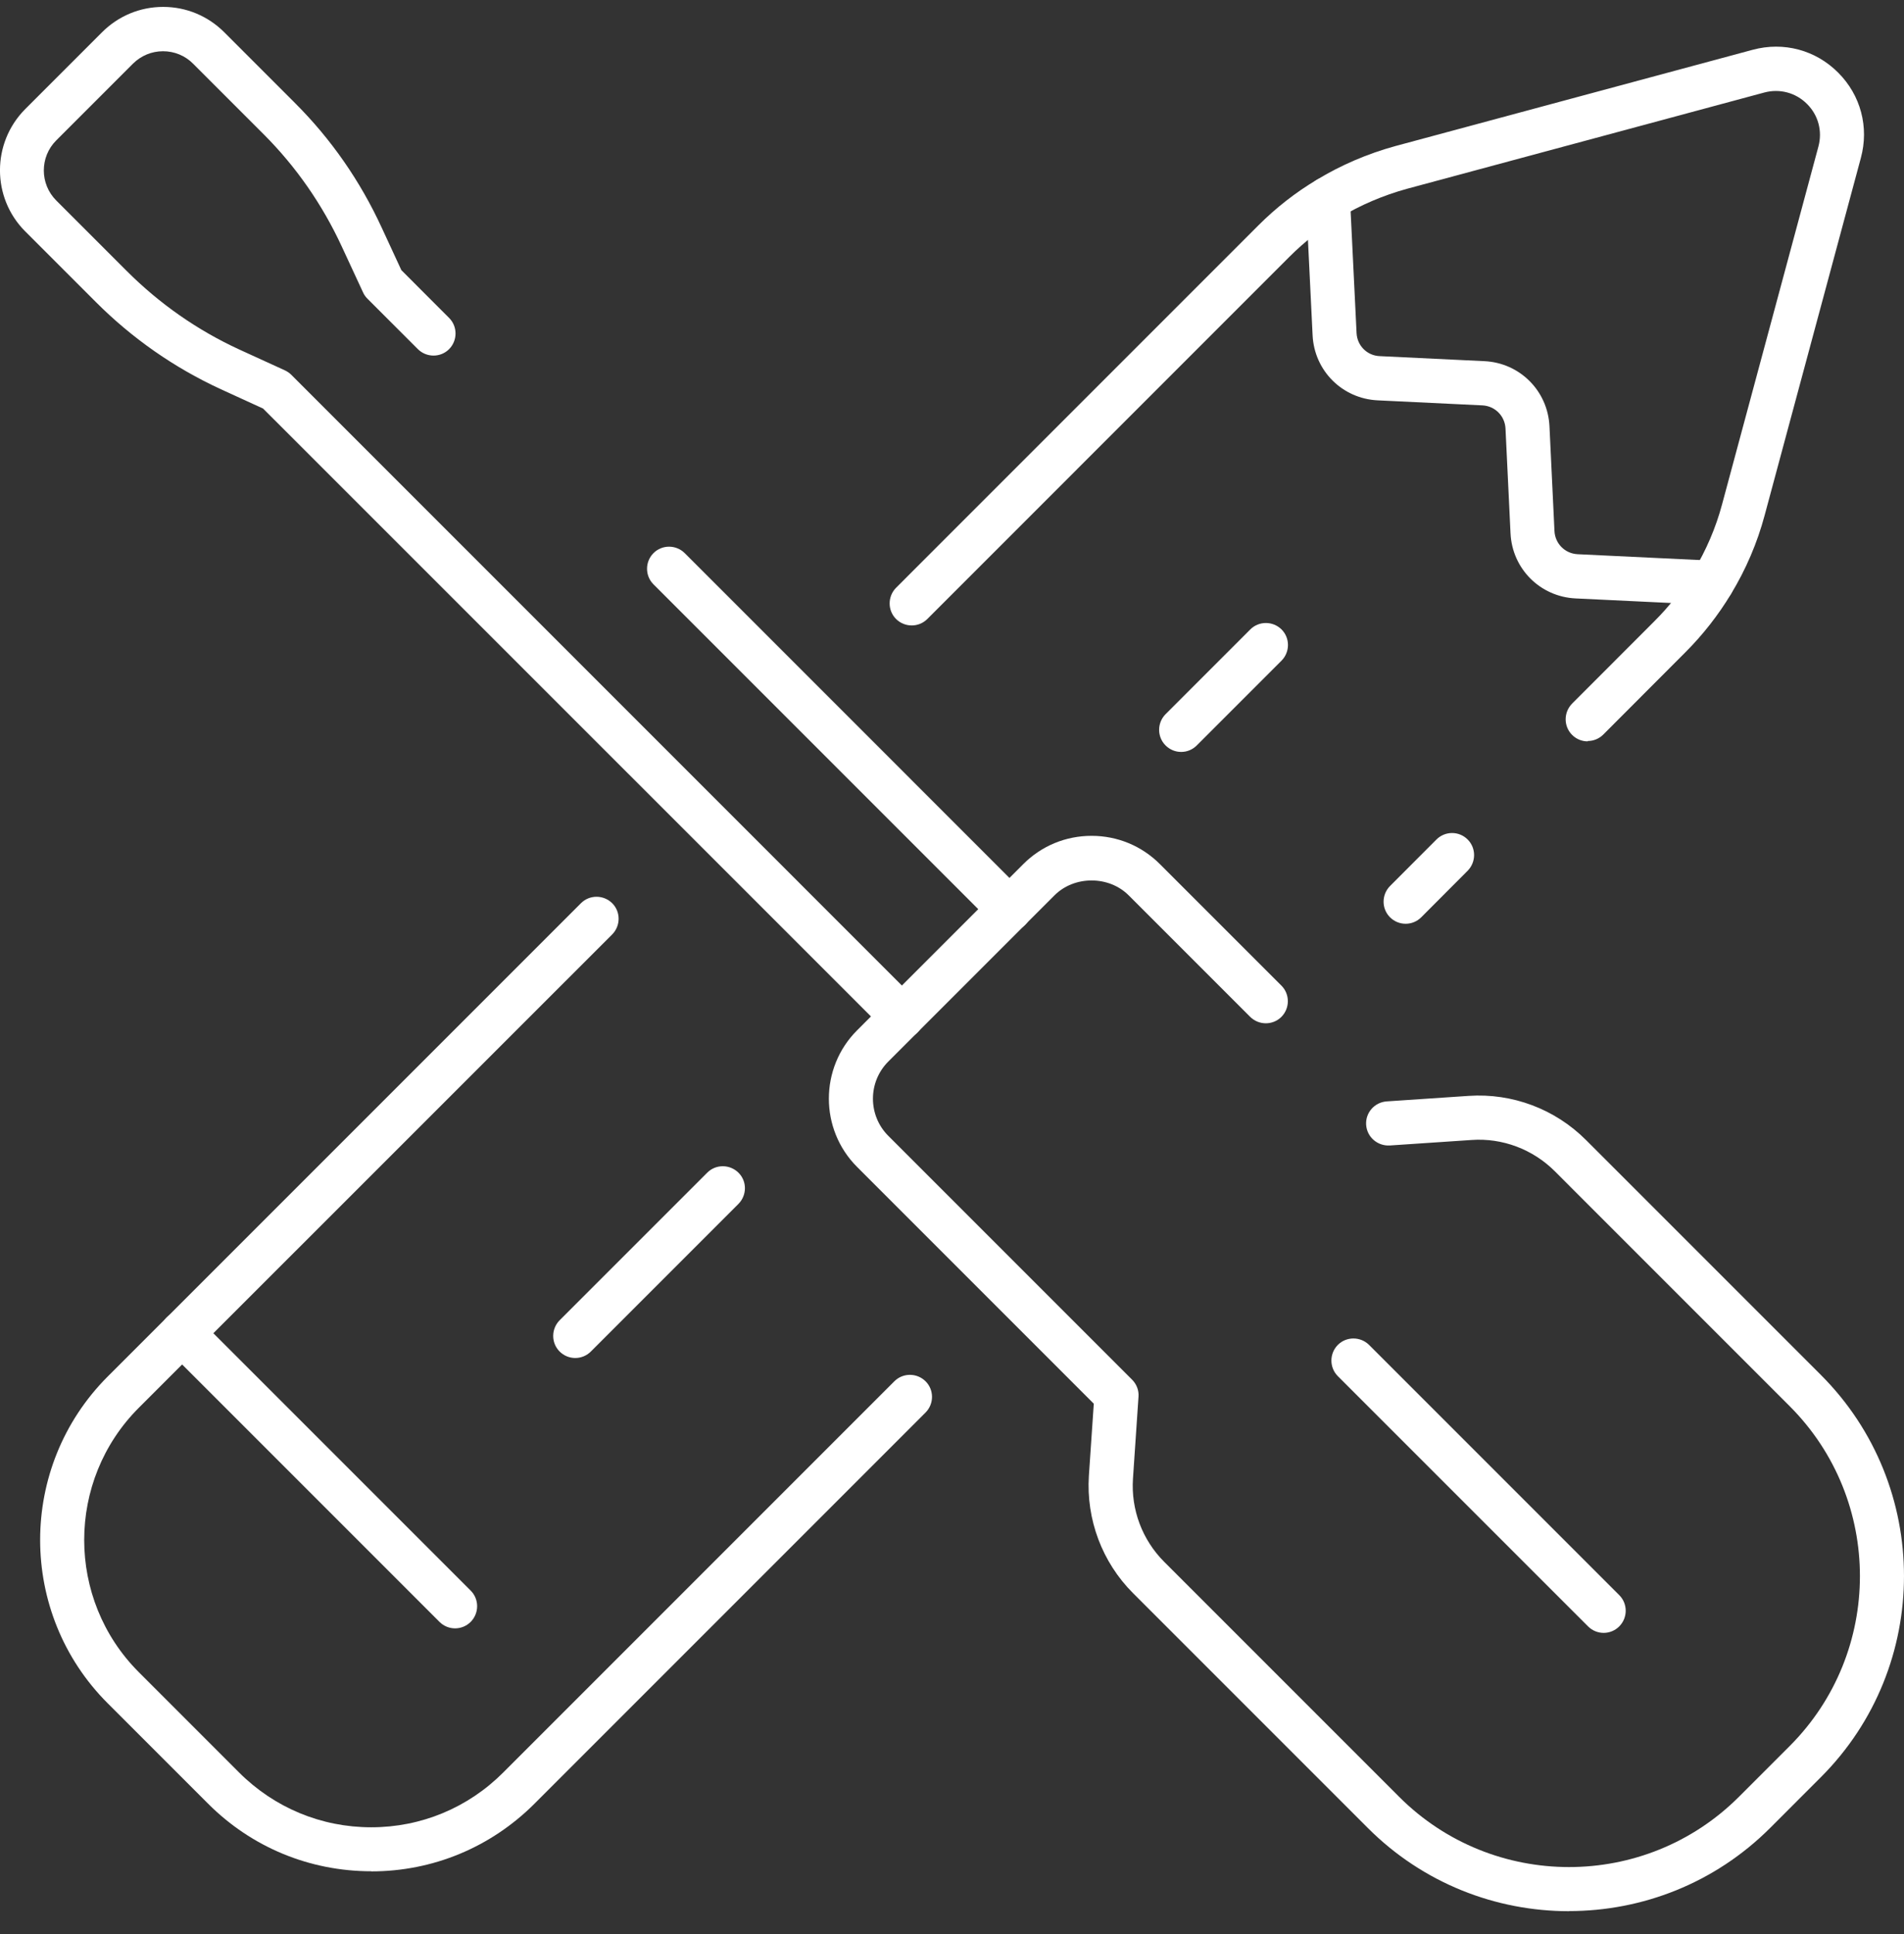 <svg width="64" height="65" viewBox="0 0 64 65" fill="none" xmlns="http://www.w3.org/2000/svg">
<rect x="0" y="0" width="64" height="65" fill="#333333" stroke="none"/>
<g id="Group 79">
<g id="Group 46">
<path id="Vector" d="M53.366 24.916C53.177 24.916 52.987 24.842 52.843 24.698C52.555 24.41 52.555 23.941 52.843 23.648L55.602 20.886C56.112 20.38 56.552 19.816 56.919 19.206C57.351 18.494 57.676 17.733 57.886 16.946L61.122 4.929C61.262 4.41 61.122 3.875 60.743 3.497C60.364 3.114 59.821 2.97 59.302 3.11L47.294 6.345C46.487 6.568 45.726 6.893 45.03 7.313C44.417 7.679 43.853 8.12 43.346 8.626L31.17 20.804C30.881 21.092 30.412 21.092 30.12 20.804C29.832 20.515 29.832 20.046 30.12 19.754L42.297 7.576C42.889 6.983 43.552 6.465 44.264 6.041C45.071 5.551 45.961 5.168 46.903 4.909L58.915 1.673C59.957 1.393 61.031 1.681 61.789 2.443C62.546 3.2 62.83 4.275 62.55 5.308L59.315 17.321C59.068 18.243 58.689 19.132 58.187 19.96C57.758 20.672 57.24 21.335 56.647 21.927L53.893 24.686C53.749 24.83 53.56 24.904 53.37 24.904L53.366 24.916Z" fill="white"/>
<path id="Vector_2" d="M12.48 62.89C10.406 62.89 8.454 62.083 6.989 60.613L3.621 57.246C0.592 54.22 0.592 49.292 3.621 46.262L19.528 30.355C19.816 30.067 20.285 30.067 20.578 30.355C20.866 30.643 20.866 31.112 20.578 31.404L4.667 47.312C2.218 49.761 2.218 53.751 4.667 56.2L8.034 59.568C9.224 60.757 10.801 61.412 12.48 61.412C14.156 61.412 15.732 60.757 16.918 59.568L30.062 46.423C30.35 46.134 30.82 46.134 31.112 46.423C31.4 46.711 31.4 47.18 31.112 47.472L17.968 60.617C16.502 62.083 14.555 62.894 12.48 62.894V62.89Z" fill="white"/>
<path id="Vector_3" d="M15.295 54.726C15.106 54.726 14.916 54.652 14.772 54.508L5.596 45.332C5.308 45.044 5.308 44.574 5.596 44.282C5.885 43.99 6.354 43.994 6.646 44.282L15.822 53.458C16.11 53.746 16.11 54.216 15.822 54.508C15.678 54.652 15.489 54.726 15.299 54.726H15.295Z" fill="white"/>
<path id="Vector_4" d="M57.549 20.33C57.549 20.33 57.525 20.33 57.512 20.33L52.959 20.112C51.77 20.054 50.831 19.116 50.774 17.926L50.605 14.402C50.584 13.978 50.251 13.644 49.827 13.624L46.307 13.455C45.117 13.397 44.179 12.459 44.121 11.269L43.899 6.72C43.878 6.312 44.195 5.962 44.603 5.942C45.014 5.917 45.36 6.238 45.377 6.646L45.599 11.195C45.62 11.619 45.953 11.952 46.377 11.969L49.897 12.138C51.086 12.195 52.025 13.134 52.083 14.324L52.251 17.848C52.272 18.272 52.605 18.605 53.029 18.626L57.582 18.844C57.99 18.865 58.307 19.21 58.286 19.618C58.266 20.013 57.941 20.322 57.545 20.322L57.549 20.33Z" fill="white"/>
<path id="Vector_5" d="M19.334 45.64C19.145 45.64 18.955 45.566 18.811 45.422C18.523 45.134 18.523 44.665 18.811 44.372L23.772 39.412C24.06 39.123 24.529 39.123 24.822 39.412C25.114 39.7 25.11 40.169 24.822 40.461L19.861 45.422C19.717 45.566 19.528 45.64 19.338 45.64H19.334Z" fill="white"/>
<path id="Vector_6" d="M39.701 25.271C39.512 25.271 39.323 25.197 39.178 25.052C38.89 24.764 38.89 24.295 39.178 24.003L42.027 21.154C42.315 20.866 42.785 20.866 43.077 21.154C43.365 21.442 43.365 21.911 43.077 22.203L40.228 25.052C40.084 25.197 39.895 25.271 39.705 25.271H39.701Z" fill="white"/>
<path id="Vector_7" d="M47.246 31.046C47.057 31.046 46.867 30.972 46.723 30.828C46.435 30.54 46.435 30.071 46.723 29.778L48.284 28.214C48.572 27.926 49.041 27.922 49.333 28.214C49.621 28.502 49.621 28.971 49.333 29.264L47.773 30.828C47.629 30.972 47.44 31.046 47.25 31.046H47.246Z" fill="white"/>
<path id="Vector_8" d="M52.738 64.232C50.289 64.232 47.844 63.302 45.979 61.437L38.083 53.541C37.046 52.503 36.507 51.066 36.601 49.597L36.766 47.176L28.809 39.218C27.545 37.955 27.545 35.892 28.809 34.628L34.395 29.042C35.008 28.428 35.823 28.091 36.692 28.091C37.56 28.091 38.376 28.428 38.989 29.042L43.073 33.125C43.361 33.414 43.361 33.883 43.073 34.175C42.784 34.463 42.315 34.463 42.023 34.175L37.939 30.091C37.272 29.424 36.111 29.424 35.445 30.091L29.858 35.678C29.171 36.365 29.171 37.485 29.858 38.173L38.054 46.369C38.207 46.522 38.285 46.731 38.269 46.941L38.083 49.696C38.013 50.737 38.396 51.754 39.133 52.491L47.029 60.387C50.178 63.536 55.303 63.536 58.452 60.387L60.156 58.683C63.306 55.533 63.306 50.408 60.156 47.258L52.261 39.362C51.524 38.626 50.499 38.239 49.466 38.313L46.712 38.498C46.304 38.519 45.95 38.218 45.921 37.806C45.892 37.399 46.201 37.045 46.613 37.016L49.367 36.831C50.832 36.732 52.269 37.271 53.31 38.313L61.206 46.209C64.931 49.934 64.931 56.003 61.206 59.728L59.502 61.433C57.637 63.297 55.192 64.228 52.742 64.228L52.738 64.232Z" fill="white"/>
<g id="Group">
<path id="Vector_9" d="M33.932 31.302C33.743 31.302 33.554 31.227 33.41 31.083L21.966 19.639C21.677 19.35 21.677 18.881 21.966 18.589C22.254 18.301 22.723 18.301 23.015 18.589L34.459 30.034C34.748 30.322 34.748 30.791 34.459 31.083C34.315 31.227 34.126 31.302 33.937 31.302H33.932Z" fill="white"/>
<path id="Vector_10" d="M30.327 34.908C30.138 34.908 29.948 34.834 29.805 34.69L8.843 13.731L7.423 13.081C5.858 12.36 4.442 11.372 3.22 10.149L0.849 7.778C-0.284 6.646 -0.284 4.802 0.849 3.665L3.43 1.084C3.977 0.537 4.706 0.232 5.484 0.232C6.262 0.232 6.99 0.537 7.538 1.084L9.909 3.456C11.128 4.67 12.111 6.086 12.836 7.663L13.491 9.079L15.096 10.685C15.384 10.973 15.384 11.442 15.096 11.734C14.808 12.023 14.338 12.023 14.046 11.734L12.35 10.038C12.289 9.977 12.239 9.907 12.202 9.824L11.49 8.289C10.835 6.872 9.95 5.6 8.859 4.509L6.488 2.138C6.221 1.871 5.863 1.722 5.48 1.722C5.097 1.722 4.743 1.871 4.471 2.138L1.89 4.719C1.334 5.275 1.334 6.181 1.89 6.737L4.261 9.108C5.36 10.207 6.632 11.096 8.036 11.743L9.576 12.447C9.654 12.484 9.728 12.533 9.79 12.595L30.842 33.648C31.13 33.936 31.13 34.406 30.842 34.698C30.698 34.842 30.508 34.916 30.319 34.916L30.327 34.908Z" fill="white"/>
</g>
<path id="Vector_11" d="M53.903 54.878C53.713 54.878 53.524 54.804 53.38 54.66L44.969 46.25C44.681 45.961 44.681 45.492 44.969 45.2C45.258 44.912 45.727 44.912 46.019 45.2L54.429 53.61C54.718 53.899 54.718 54.368 54.429 54.66C54.285 54.804 54.096 54.878 53.907 54.878H53.903Z" fill="white"/>
</g>
</g>
</svg>
